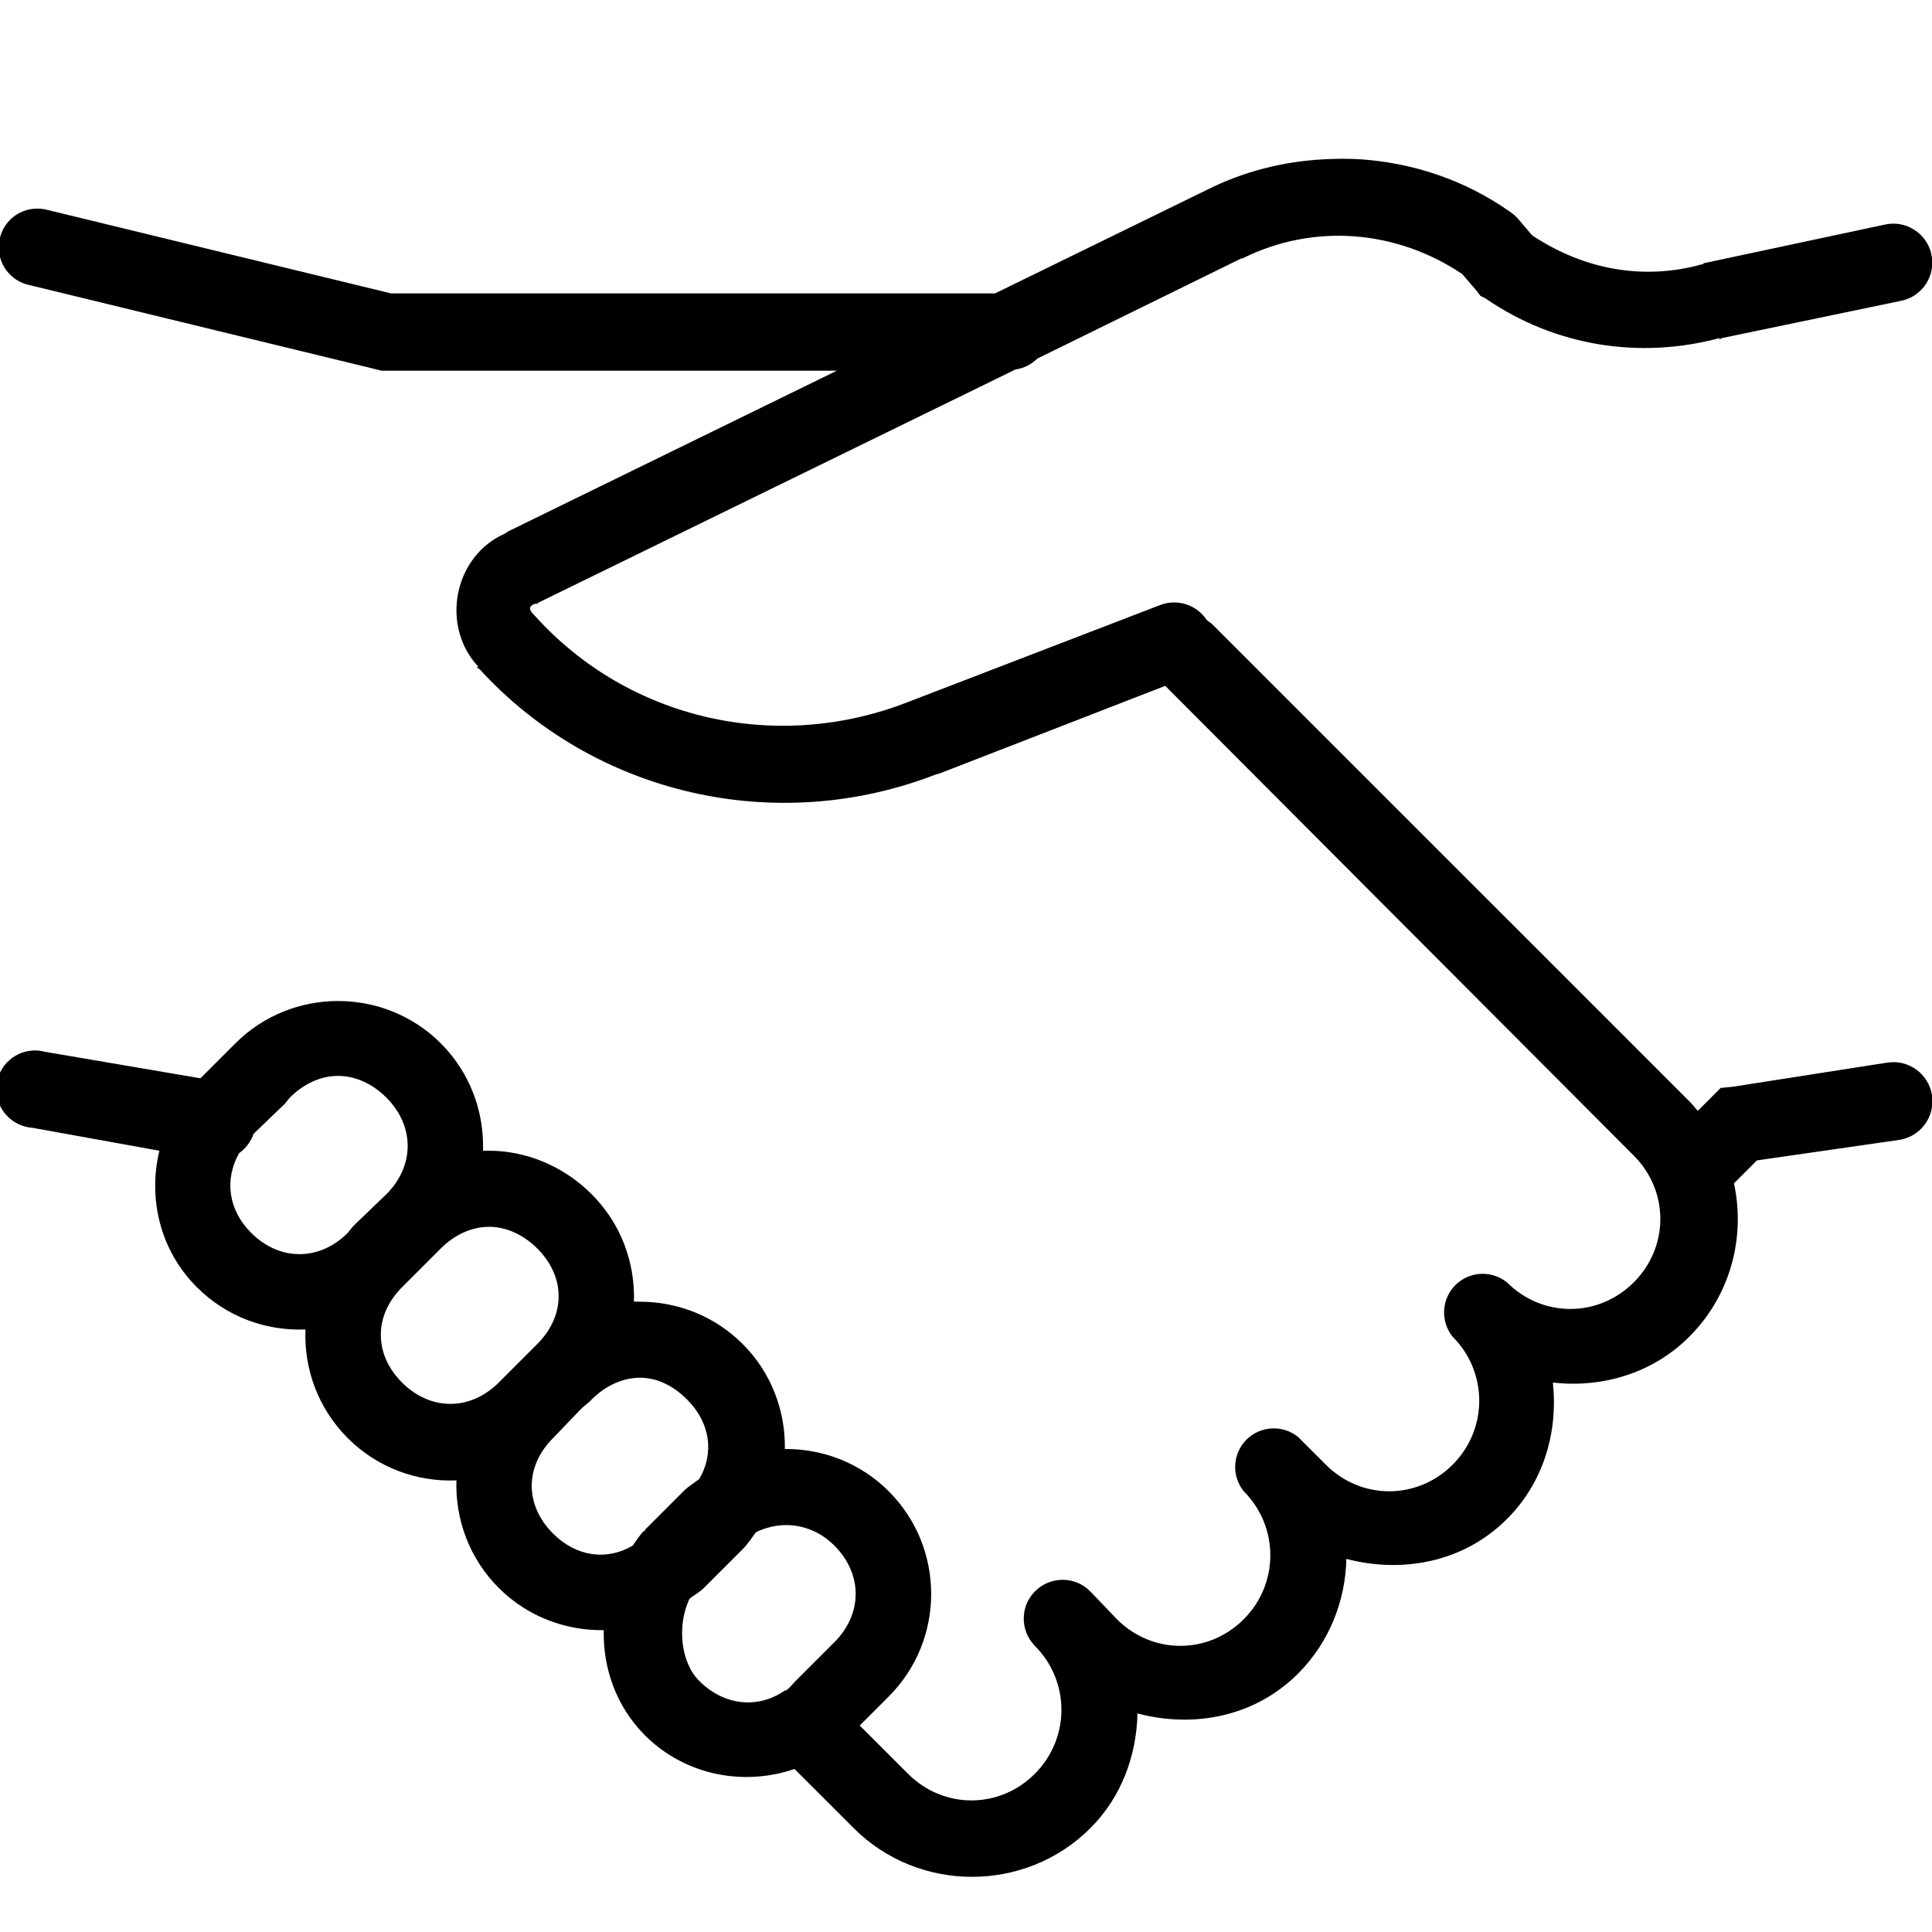 <?xml version="1.0" encoding="utf-8"?>
<svg xmlns="http://www.w3.org/2000/svg" viewBox="0 0 50 50" fill="#000000"><path d="M 34.219 4.125 C 33.199 4.184 32.195 4.434 31.25 4.906 L 25.75 7.594 L 10.125 7.594 L 1.25 5.438 C 1.117 5.398 0.98 5.391 0.844 5.406 C 0.359 5.465 -0.008 5.863 -0.031 6.352 C -0.055 6.836 0.273 7.27 0.75 7.375 L 9.75 9.562 L 9.875 9.594 L 21.656 9.594 L 13.156 13.75 C 13.121 13.766 13.098 13.797 13.062 13.812 C 11.742 14.395 11.395 16.199 12.375 17.25 L 12.344 17.281 C 12.359 17.297 12.391 17.297 12.406 17.312 C 15.383 20.574 20.098 21.656 24.25 20.031 L 24.281 20.031 L 30.156 17.75 L 42.281 29.906 C 43.199 30.824 43.199 32.27 42.281 33.188 C 41.363 34.105 39.918 34.105 39 33.188 C 38.602 32.867 38.027 32.898 37.664 33.258 C 37.305 33.621 37.273 34.195 37.594 34.594 C 38.512 35.512 38.512 36.988 37.594 37.906 C 36.676 38.824 35.23 38.824 34.312 37.906 L 33.594 37.188 C 33.195 36.867 32.621 36.898 32.258 37.258 C 31.898 37.621 31.867 38.195 32.188 38.594 C 33.105 39.512 33.105 40.988 32.188 41.906 C 31.27 42.824 29.824 42.824 28.906 41.906 L 28.219 41.188 C 27.832 40.789 27.195 40.785 26.797 41.172 C 26.398 41.559 26.395 42.195 26.781 42.594 C 27.699 43.512 27.699 44.988 26.781 45.906 C 25.863 46.824 24.418 46.824 23.5 45.906 L 22.25 44.656 L 23 43.906 C 24.465 42.441 24.465 40.059 23 38.594 C 22.27 37.863 21.305 37.5 20.344 37.5 C 20.332 37.5 20.324 37.5 20.312 37.5 C 20.328 36.516 19.965 35.527 19.219 34.781 C 18.488 34.051 17.523 33.688 16.562 33.688 C 16.512 33.688 16.457 33.684 16.406 33.688 C 16.438 32.684 16.078 31.672 15.312 30.906 C 14.582 30.176 13.617 29.781 12.656 29.781 C 12.605 29.781 12.551 29.777 12.5 29.781 C 12.531 28.777 12.172 27.766 11.406 27 C 10.676 26.27 9.711 25.906 8.75 25.906 C 7.789 25.906 6.824 26.27 6.094 27 L 5.188 27.906 L 1.156 27.219 C 1.094 27.203 1.031 27.191 0.969 27.188 C 0.418 27.152 -0.059 27.574 -0.094 28.125 C -0.129 28.676 0.293 29.152 0.844 29.188 L 4.125 29.781 C 3.828 31.012 4.137 32.355 5.094 33.312 C 5.867 34.086 6.895 34.449 7.906 34.406 C 7.863 35.418 8.227 36.445 9 37.219 C 9.773 37.992 10.801 38.355 11.812 38.312 C 11.781 39.316 12.141 40.328 12.906 41.094 C 13.652 41.84 14.641 42.203 15.625 42.188 C 15.602 43.176 15.953 44.172 16.688 44.906 L 16.719 44.938 C 17.762 45.957 19.262 46.227 20.562 45.781 L 22.094 47.312 C 23.773 48.992 26.539 48.992 28.219 47.312 C 29.035 46.496 29.414 45.418 29.438 44.344 C 30.883 44.727 32.469 44.438 33.594 43.312 C 34.41 42.496 34.82 41.418 34.844 40.344 C 36.285 40.723 37.875 40.438 39 39.312 C 39.961 38.352 40.324 37.043 40.188 35.781 C 41.449 35.922 42.758 35.555 43.719 34.594 C 44.793 33.52 45.176 32.012 44.875 30.625 L 45.469 30.031 L 49.156 29.5 C 49.707 29.414 50.086 28.895 50 28.344 C 49.914 27.793 49.395 27.414 48.844 27.5 L 44.844 28.125 L 44.531 28.156 L 43.938 28.75 C 43.867 28.668 43.797 28.578 43.719 28.5 L 31.406 16.188 C 31.359 16.141 31.305 16.098 31.25 16.062 C 31.238 16.051 31.23 16.043 31.219 16.031 C 30.957 15.645 30.465 15.492 30.031 15.656 L 23.531 18.156 C 20.113 19.508 16.266 18.629 13.844 15.938 L 13.812 15.906 C 13.684 15.777 13.676 15.688 13.844 15.625 L 13.906 15.625 L 13.938 15.594 L 26.281 9.562 C 26.492 9.531 26.691 9.434 26.844 9.281 L 32.125 6.688 L 32.156 6.688 C 34 5.766 36.152 5.953 37.844 7.094 L 38.219 7.531 L 38.312 7.656 L 38.438 7.719 C 40.254 8.969 42.441 9.301 44.5 8.75 L 44.5 8.781 L 44.562 8.75 L 49.219 7.781 C 49.762 7.66 50.105 7.121 49.984 6.578 C 49.863 6.035 49.324 5.691 48.781 5.812 L 44.094 6.812 L 44.062 6.844 L 44.031 6.844 C 42.539 7.258 41 6.984 39.656 6.094 L 39.281 5.656 L 39.188 5.562 L 39.062 5.469 C 37.914 4.664 36.602 4.227 35.25 4.125 C 34.91 4.102 34.559 4.105 34.219 4.125 Z M 8.75 27.844 C 9.188 27.844 9.633 28.039 10 28.406 C 10.734 29.141 10.734 30.172 10 30.906 L 9.219 31.656 L 9.125 31.75 L 9 31.906 C 8.266 32.641 7.234 32.641 6.5 31.906 C 5.898 31.305 5.809 30.516 6.188 29.844 C 6.363 29.719 6.492 29.547 6.562 29.344 L 7.375 28.562 L 7.5 28.406 C 7.867 28.039 8.312 27.844 8.75 27.844 Z M 12.656 31.75 C 13.094 31.75 13.539 31.945 13.906 32.312 C 14.641 33.047 14.641 34.047 13.906 34.781 L 12.906 35.781 C 12.172 36.516 11.141 36.516 10.406 35.781 C 9.672 35.047 9.672 34.047 10.406 33.312 L 11.406 32.312 C 11.773 31.945 12.219 31.75 12.656 31.75 Z M 16.562 35.656 C 17 35.656 17.414 35.852 17.781 36.219 C 18.387 36.824 18.488 37.613 18.094 38.281 C 17.957 38.383 17.812 38.469 17.688 38.594 L 16.688 39.594 L 16.688 39.625 L 16.656 39.625 C 16.547 39.746 16.465 39.871 16.375 40 C 15.707 40.395 14.918 40.293 14.312 39.688 C 13.578 38.953 13.578 37.953 14.312 37.219 L 15.062 36.438 L 15.25 36.281 L 15.312 36.219 C 15.68 35.852 16.125 35.656 16.562 35.656 Z M 20.344 39.469 C 20.781 39.469 21.227 39.633 21.594 40 C 22.328 40.734 22.328 41.766 21.594 42.5 L 20.594 43.5 C 20.508 43.586 20.438 43.684 20.344 43.75 C 20.336 43.754 20.32 43.746 20.312 43.75 C 19.613 44.234 18.738 44.145 18.094 43.5 C 17.621 43.027 17.512 42.082 17.844 41.375 C 17.969 41.277 18.105 41.207 18.219 41.094 L 19.219 40.094 C 19.352 39.961 19.453 39.805 19.562 39.656 C 19.812 39.531 20.082 39.469 20.344 39.469 Z" fill="#000000"/></svg>

